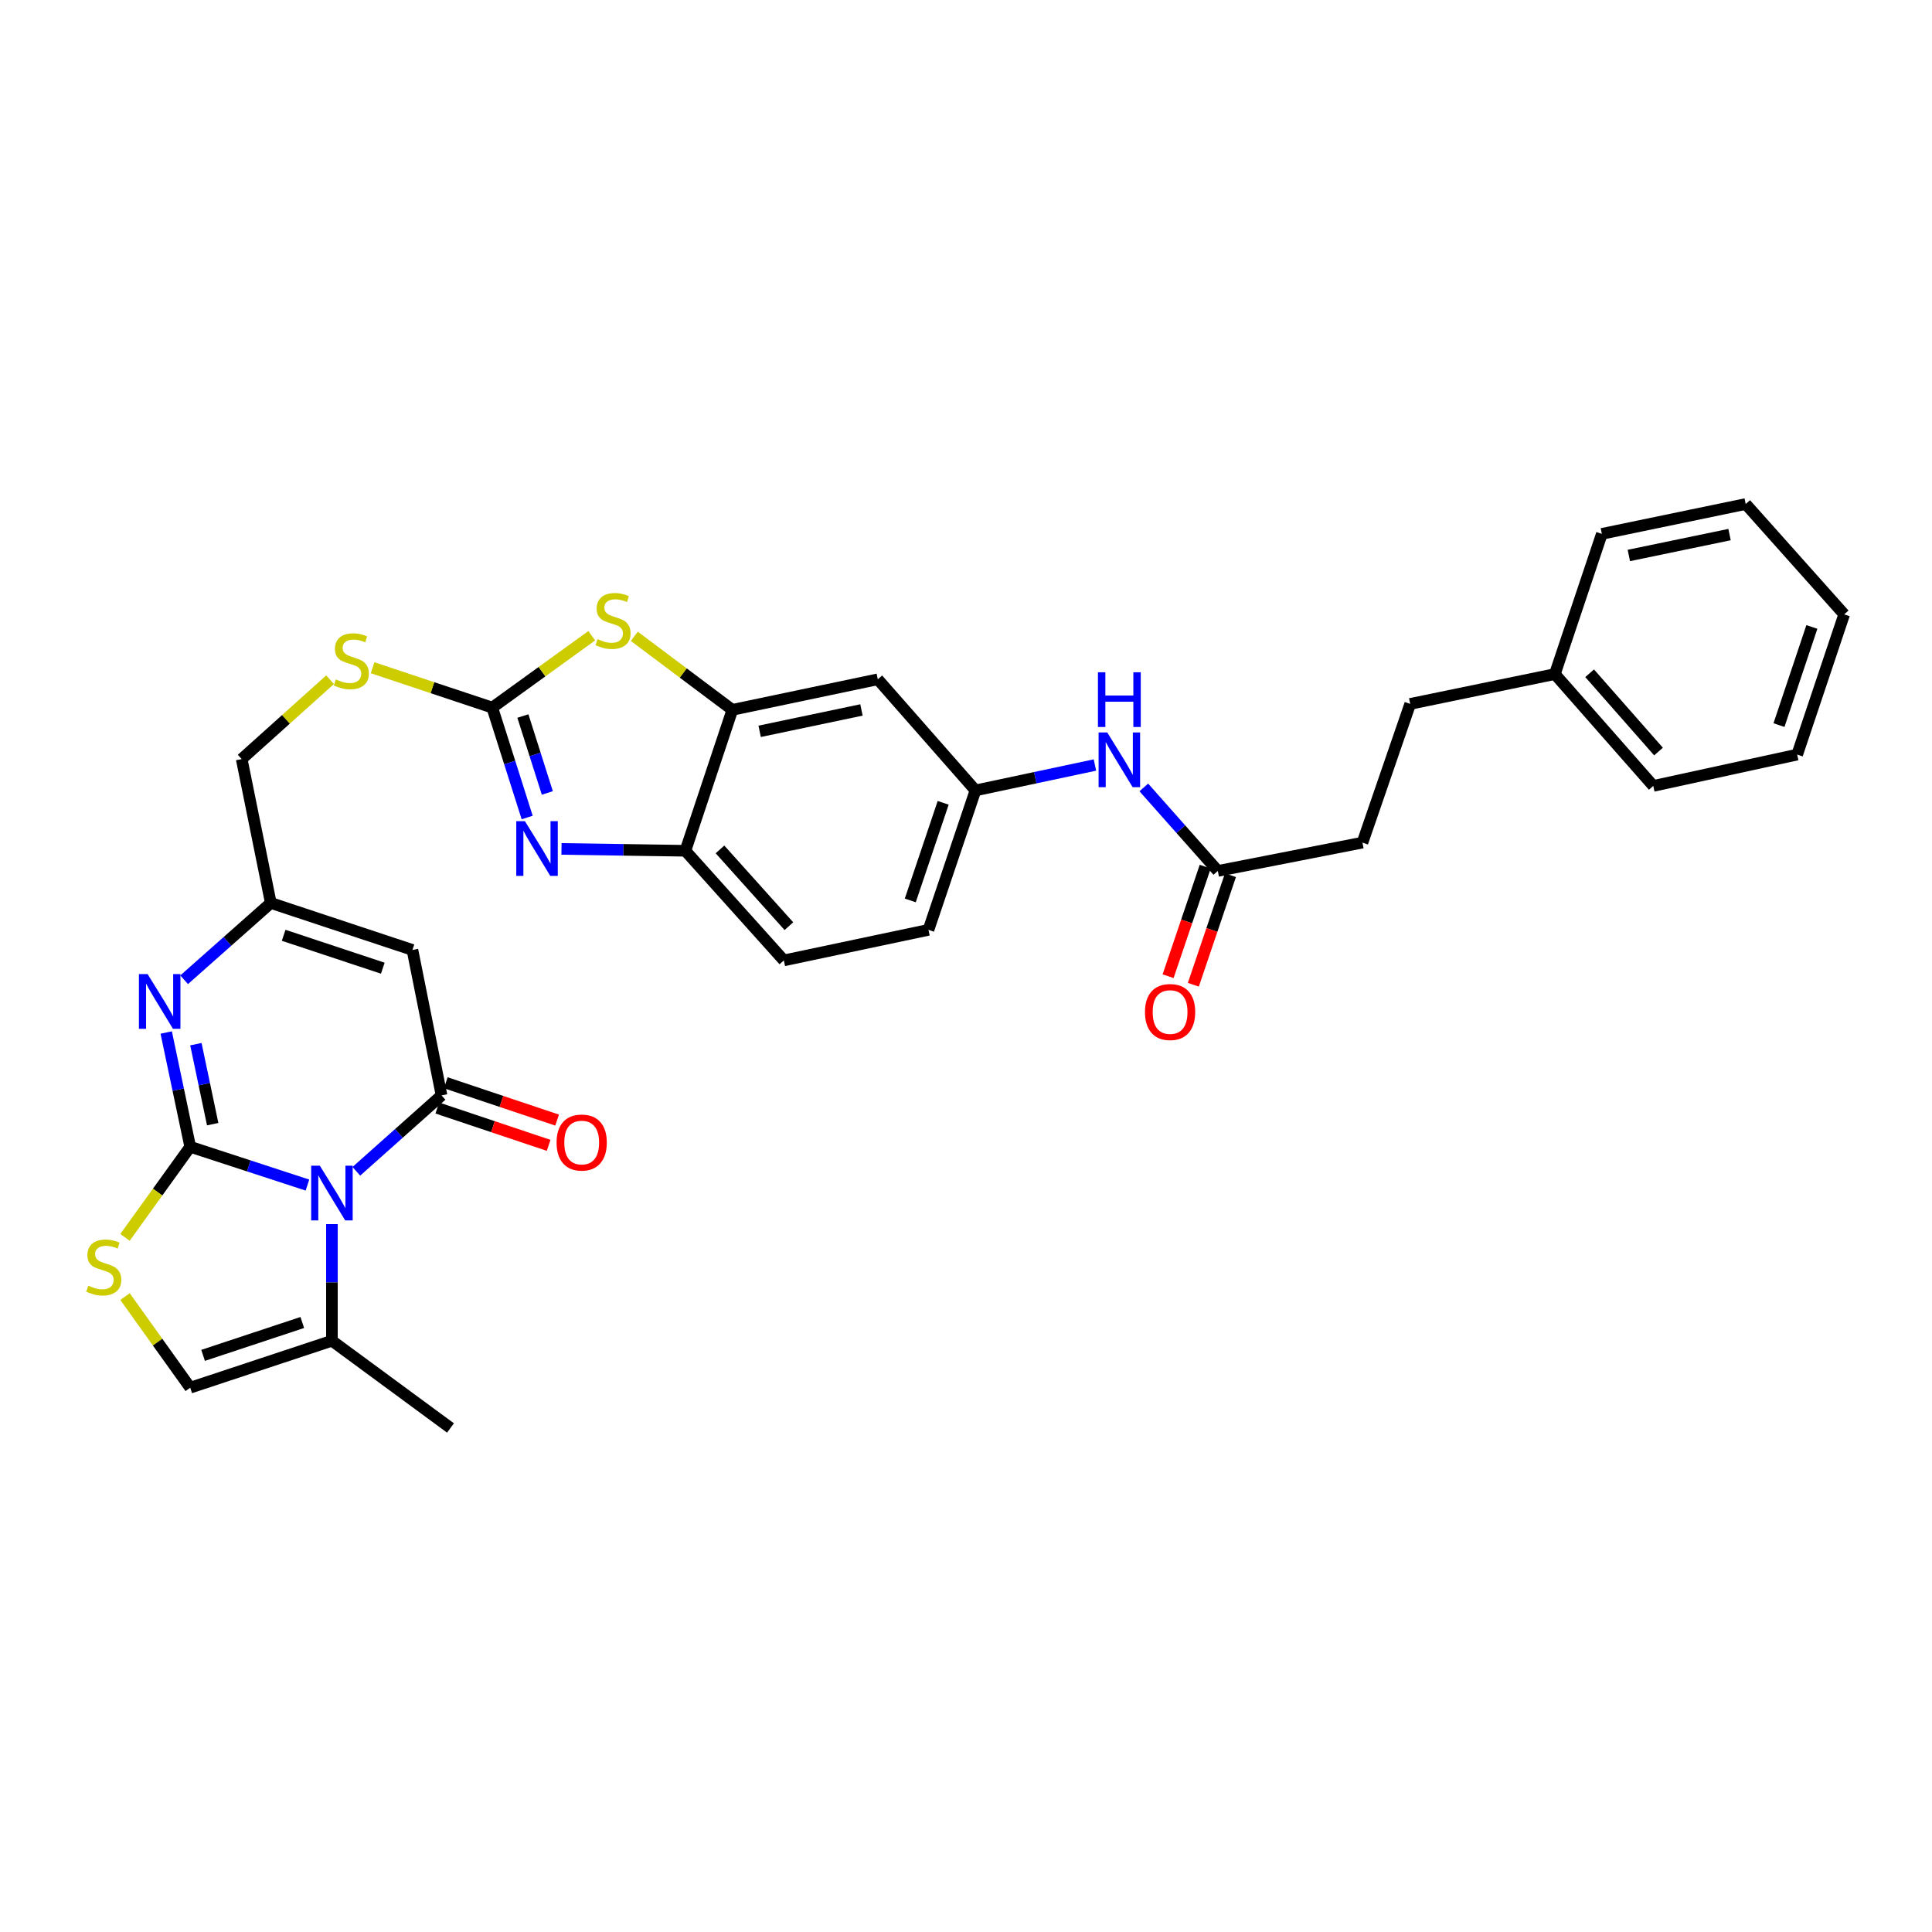 <?xml version='1.0' encoding='iso-8859-1'?>
<svg version='1.1' baseProfile='full'
              xmlns='http://www.w3.org/2000/svg'
                      xmlns:rdkit='http://www.rdkit.org/xml'
                      xmlns:xlink='http://www.w3.org/1999/xlink'
                  xml:space='preserve'
width='1000px' height='1000px' viewBox='0 0 1000 1000'>
<!-- END OF HEADER -->
<rect style='opacity:1.0;fill:#FFFFFF;stroke:none' width='1000' height='1000' x='0' y='0'> </rect>
<path class='bond-0' d='M 98.457,593.573 L 128.796,603.482' style='fill:none;fill-rule:evenodd;stroke:#000000;stroke-width:6px;stroke-linecap:butt;stroke-linejoin:miter;stroke-opacity:1' />
<path class='bond-0' d='M 128.796,603.482 L 159.135,613.391' style='fill:none;fill-rule:evenodd;stroke:#0000FF;stroke-width:6px;stroke-linecap:butt;stroke-linejoin:miter;stroke-opacity:1' />
<path class='bond-2' d='M 98.457,593.573 L 92.244,563.998' style='fill:none;fill-rule:evenodd;stroke:#000000;stroke-width:6px;stroke-linecap:butt;stroke-linejoin:miter;stroke-opacity:1' />
<path class='bond-2' d='M 92.244,563.998 L 86.031,534.423' style='fill:none;fill-rule:evenodd;stroke:#0000FF;stroke-width:6px;stroke-linecap:butt;stroke-linejoin:miter;stroke-opacity:1' />
<path class='bond-2' d='M 110.088,581.865 L 105.739,561.162' style='fill:none;fill-rule:evenodd;stroke:#000000;stroke-width:6px;stroke-linecap:butt;stroke-linejoin:miter;stroke-opacity:1' />
<path class='bond-2' d='M 105.739,561.162 L 101.39,540.46' style='fill:none;fill-rule:evenodd;stroke:#0000FF;stroke-width:6px;stroke-linecap:butt;stroke-linejoin:miter;stroke-opacity:1' />
<path class='bond-6' d='M 98.457,593.573 L 81.58,617.017' style='fill:none;fill-rule:evenodd;stroke:#000000;stroke-width:6px;stroke-linecap:butt;stroke-linejoin:miter;stroke-opacity:1' />
<path class='bond-6' d='M 81.58,617.017 L 64.703,640.461' style='fill:none;fill-rule:evenodd;stroke:#CCCC00;stroke-width:6px;stroke-linecap:butt;stroke-linejoin:miter;stroke-opacity:1' />
<path class='bond-1' d='M 184.444,606.266 L 206.493,586.62' style='fill:none;fill-rule:evenodd;stroke:#0000FF;stroke-width:6px;stroke-linecap:butt;stroke-linejoin:miter;stroke-opacity:1' />
<path class='bond-1' d='M 206.493,586.62 L 228.542,566.973' style='fill:none;fill-rule:evenodd;stroke:#000000;stroke-width:6px;stroke-linecap:butt;stroke-linejoin:miter;stroke-opacity:1' />
<path class='bond-9' d='M 171.804,633.6 L 171.804,663.782' style='fill:none;fill-rule:evenodd;stroke:#0000FF;stroke-width:6px;stroke-linecap:butt;stroke-linejoin:miter;stroke-opacity:1' />
<path class='bond-9' d='M 171.804,663.782 L 171.804,693.964' style='fill:none;fill-rule:evenodd;stroke:#000000;stroke-width:6px;stroke-linecap:butt;stroke-linejoin:miter;stroke-opacity:1' />
<path class='bond-16' d='M 226.35,573.511 L 255.165,583.172' style='fill:none;fill-rule:evenodd;stroke:#000000;stroke-width:6px;stroke-linecap:butt;stroke-linejoin:miter;stroke-opacity:1' />
<path class='bond-16' d='M 255.165,583.172 L 283.98,592.834' style='fill:none;fill-rule:evenodd;stroke:#FF0000;stroke-width:6px;stroke-linecap:butt;stroke-linejoin:miter;stroke-opacity:1' />
<path class='bond-16' d='M 230.734,560.436 L 259.549,570.098' style='fill:none;fill-rule:evenodd;stroke:#000000;stroke-width:6px;stroke-linecap:butt;stroke-linejoin:miter;stroke-opacity:1' />
<path class='bond-16' d='M 259.549,570.098 L 288.364,579.76' style='fill:none;fill-rule:evenodd;stroke:#FF0000;stroke-width:6px;stroke-linecap:butt;stroke-linejoin:miter;stroke-opacity:1' />
<path class='bond-33' d='M 228.542,566.973 L 213.48,491.695' style='fill:none;fill-rule:evenodd;stroke:#000000;stroke-width:6px;stroke-linecap:butt;stroke-linejoin:miter;stroke-opacity:1' />
<path class='bond-8' d='M 95.313,507.12 L 117.739,487.246' style='fill:none;fill-rule:evenodd;stroke:#0000FF;stroke-width:6px;stroke-linecap:butt;stroke-linejoin:miter;stroke-opacity:1' />
<path class='bond-8' d='M 117.739,487.246 L 140.164,467.371' style='fill:none;fill-rule:evenodd;stroke:#000000;stroke-width:6px;stroke-linecap:butt;stroke-linejoin:miter;stroke-opacity:1' />
<path class='bond-3' d='M 213.48,491.695 L 140.164,467.371' style='fill:none;fill-rule:evenodd;stroke:#000000;stroke-width:6px;stroke-linecap:butt;stroke-linejoin:miter;stroke-opacity:1' />
<path class='bond-3' d='M 198.141,501.135 L 146.819,484.108' style='fill:none;fill-rule:evenodd;stroke:#000000;stroke-width:6px;stroke-linecap:butt;stroke-linejoin:miter;stroke-opacity:1' />
<path class='bond-4' d='M 254.797,366.253 L 223.82,355.931' style='fill:none;fill-rule:evenodd;stroke:#000000;stroke-width:6px;stroke-linecap:butt;stroke-linejoin:miter;stroke-opacity:1' />
<path class='bond-4' d='M 223.82,355.931 L 192.843,345.61' style='fill:none;fill-rule:evenodd;stroke:#CCCC00;stroke-width:6px;stroke-linecap:butt;stroke-linejoin:miter;stroke-opacity:1' />
<path class='bond-5' d='M 254.797,366.253 L 263.828,394.694' style='fill:none;fill-rule:evenodd;stroke:#000000;stroke-width:6px;stroke-linecap:butt;stroke-linejoin:miter;stroke-opacity:1' />
<path class='bond-5' d='M 263.828,394.694 L 272.86,423.136' style='fill:none;fill-rule:evenodd;stroke:#0000FF;stroke-width:6px;stroke-linecap:butt;stroke-linejoin:miter;stroke-opacity:1' />
<path class='bond-5' d='M 270.649,370.612 L 276.971,390.521' style='fill:none;fill-rule:evenodd;stroke:#000000;stroke-width:6px;stroke-linecap:butt;stroke-linejoin:miter;stroke-opacity:1' />
<path class='bond-5' d='M 276.971,390.521 L 283.293,410.43' style='fill:none;fill-rule:evenodd;stroke:#0000FF;stroke-width:6px;stroke-linecap:butt;stroke-linejoin:miter;stroke-opacity:1' />
<path class='bond-7' d='M 254.797,366.253 L 280.546,347.651' style='fill:none;fill-rule:evenodd;stroke:#000000;stroke-width:6px;stroke-linecap:butt;stroke-linejoin:miter;stroke-opacity:1' />
<path class='bond-7' d='M 280.546,347.651 L 306.296,329.05' style='fill:none;fill-rule:evenodd;stroke:#CCCC00;stroke-width:6px;stroke-linecap:butt;stroke-linejoin:miter;stroke-opacity:1' />
<path class='bond-11' d='M 290.624,439.399 L 322.691,439.879' style='fill:none;fill-rule:evenodd;stroke:#0000FF;stroke-width:6px;stroke-linecap:butt;stroke-linejoin:miter;stroke-opacity:1' />
<path class='bond-11' d='M 322.691,439.879 L 354.759,440.358' style='fill:none;fill-rule:evenodd;stroke:#000000;stroke-width:6px;stroke-linecap:butt;stroke-linejoin:miter;stroke-opacity:1' />
<path class='bond-12' d='M 64.711,671.111 L 81.584,694.692' style='fill:none;fill-rule:evenodd;stroke:#CCCC00;stroke-width:6px;stroke-linecap:butt;stroke-linejoin:miter;stroke-opacity:1' />
<path class='bond-12' d='M 81.584,694.692 L 98.457,718.272' style='fill:none;fill-rule:evenodd;stroke:#000000;stroke-width:6px;stroke-linecap:butt;stroke-linejoin:miter;stroke-opacity:1' />
<path class='bond-10' d='M 328.314,329.354 L 353.69,348.382' style='fill:none;fill-rule:evenodd;stroke:#CCCC00;stroke-width:6px;stroke-linecap:butt;stroke-linejoin:miter;stroke-opacity:1' />
<path class='bond-10' d='M 353.69,348.382 L 379.067,367.409' style='fill:none;fill-rule:evenodd;stroke:#000000;stroke-width:6px;stroke-linecap:butt;stroke-linejoin:miter;stroke-opacity:1' />
<path class='bond-21' d='M 140.164,467.371 L 125.102,392.898' style='fill:none;fill-rule:evenodd;stroke:#000000;stroke-width:6px;stroke-linecap:butt;stroke-linejoin:miter;stroke-opacity:1' />
<path class='bond-26' d='M 171.804,693.964 L 233.177,739.118' style='fill:none;fill-rule:evenodd;stroke:#000000;stroke-width:6px;stroke-linecap:butt;stroke-linejoin:miter;stroke-opacity:1' />
<path class='bond-32' d='M 171.804,693.964 L 98.457,718.272' style='fill:none;fill-rule:evenodd;stroke:#000000;stroke-width:6px;stroke-linecap:butt;stroke-linejoin:miter;stroke-opacity:1' />
<path class='bond-32' d='M 156.464,684.52 L 105.121,701.536' style='fill:none;fill-rule:evenodd;stroke:#000000;stroke-width:6px;stroke-linecap:butt;stroke-linejoin:miter;stroke-opacity:1' />
<path class='bond-13' d='M 379.067,367.409 L 454.345,351.605' style='fill:none;fill-rule:evenodd;stroke:#000000;stroke-width:6px;stroke-linecap:butt;stroke-linejoin:miter;stroke-opacity:1' />
<path class='bond-13' d='M 393.192,378.534 L 445.887,367.471' style='fill:none;fill-rule:evenodd;stroke:#000000;stroke-width:6px;stroke-linecap:butt;stroke-linejoin:miter;stroke-opacity:1' />
<path class='bond-34' d='M 379.067,367.409 L 354.759,440.358' style='fill:none;fill-rule:evenodd;stroke:#000000;stroke-width:6px;stroke-linecap:butt;stroke-linejoin:miter;stroke-opacity:1' />
<path class='bond-20' d='M 354.759,440.358 L 405.713,497.104' style='fill:none;fill-rule:evenodd;stroke:#000000;stroke-width:6px;stroke-linecap:butt;stroke-linejoin:miter;stroke-opacity:1' />
<path class='bond-20' d='M 372.662,439.657 L 408.33,479.379' style='fill:none;fill-rule:evenodd;stroke:#000000;stroke-width:6px;stroke-linecap:butt;stroke-linejoin:miter;stroke-opacity:1' />
<path class='bond-18' d='M 454.345,351.605 L 504.901,409.116' style='fill:none;fill-rule:evenodd;stroke:#000000;stroke-width:6px;stroke-linecap:butt;stroke-linejoin:miter;stroke-opacity:1' />
<path class='bond-14' d='M 630.343,450.793 L 611.189,429.18' style='fill:none;fill-rule:evenodd;stroke:#000000;stroke-width:6px;stroke-linecap:butt;stroke-linejoin:miter;stroke-opacity:1' />
<path class='bond-14' d='M 611.189,429.18 L 592.035,407.567' style='fill:none;fill-rule:evenodd;stroke:#0000FF;stroke-width:6px;stroke-linecap:butt;stroke-linejoin:miter;stroke-opacity:1' />
<path class='bond-19' d='M 623.813,448.581 L 614.21,476.933' style='fill:none;fill-rule:evenodd;stroke:#000000;stroke-width:6px;stroke-linecap:butt;stroke-linejoin:miter;stroke-opacity:1' />
<path class='bond-19' d='M 614.21,476.933 L 604.608,505.284' style='fill:none;fill-rule:evenodd;stroke:#FF0000;stroke-width:6px;stroke-linecap:butt;stroke-linejoin:miter;stroke-opacity:1' />
<path class='bond-19' d='M 636.874,453.005 L 627.272,481.356' style='fill:none;fill-rule:evenodd;stroke:#000000;stroke-width:6px;stroke-linecap:butt;stroke-linejoin:miter;stroke-opacity:1' />
<path class='bond-19' d='M 627.272,481.356 L 617.669,509.708' style='fill:none;fill-rule:evenodd;stroke:#FF0000;stroke-width:6px;stroke-linecap:butt;stroke-linejoin:miter;stroke-opacity:1' />
<path class='bond-22' d='M 630.343,450.793 L 705.208,436.137' style='fill:none;fill-rule:evenodd;stroke:#000000;stroke-width:6px;stroke-linecap:butt;stroke-linejoin:miter;stroke-opacity:1' />
<path class='bond-15' d='M 170.854,351.811 L 147.978,372.354' style='fill:none;fill-rule:evenodd;stroke:#CCCC00;stroke-width:6px;stroke-linecap:butt;stroke-linejoin:miter;stroke-opacity:1' />
<path class='bond-15' d='M 147.978,372.354 L 125.102,392.898' style='fill:none;fill-rule:evenodd;stroke:#000000;stroke-width:6px;stroke-linecap:butt;stroke-linejoin:miter;stroke-opacity:1' />
<path class='bond-17' d='M 566.731,395.969 L 535.816,402.543' style='fill:none;fill-rule:evenodd;stroke:#0000FF;stroke-width:6px;stroke-linecap:butt;stroke-linejoin:miter;stroke-opacity:1' />
<path class='bond-17' d='M 535.816,402.543 L 504.901,409.116' style='fill:none;fill-rule:evenodd;stroke:#000000;stroke-width:6px;stroke-linecap:butt;stroke-linejoin:miter;stroke-opacity:1' />
<path class='bond-35' d='M 504.901,409.116 L 480.577,481.292' style='fill:none;fill-rule:evenodd;stroke:#000000;stroke-width:6px;stroke-linecap:butt;stroke-linejoin:miter;stroke-opacity:1' />
<path class='bond-35' d='M 488.184,415.539 L 471.158,466.061' style='fill:none;fill-rule:evenodd;stroke:#000000;stroke-width:6px;stroke-linecap:butt;stroke-linejoin:miter;stroke-opacity:1' />
<path class='bond-23' d='M 405.713,497.104 L 480.577,481.292' style='fill:none;fill-rule:evenodd;stroke:#000000;stroke-width:6px;stroke-linecap:butt;stroke-linejoin:miter;stroke-opacity:1' />
<path class='bond-24' d='M 705.208,436.137 L 729.922,364.337' style='fill:none;fill-rule:evenodd;stroke:#000000;stroke-width:6px;stroke-linecap:butt;stroke-linejoin:miter;stroke-opacity:1' />
<path class='bond-25' d='M 729.922,364.337 L 804.794,348.9' style='fill:none;fill-rule:evenodd;stroke:#000000;stroke-width:6px;stroke-linecap:butt;stroke-linejoin:miter;stroke-opacity:1' />
<path class='bond-27' d='M 804.794,348.9 L 855.733,406.795' style='fill:none;fill-rule:evenodd;stroke:#000000;stroke-width:6px;stroke-linecap:butt;stroke-linejoin:miter;stroke-opacity:1' />
<path class='bond-27' d='M 822.788,348.475 L 858.445,389.002' style='fill:none;fill-rule:evenodd;stroke:#000000;stroke-width:6px;stroke-linecap:butt;stroke-linejoin:miter;stroke-opacity:1' />
<path class='bond-28' d='M 804.794,348.9 L 829.118,276.327' style='fill:none;fill-rule:evenodd;stroke:#000000;stroke-width:6px;stroke-linecap:butt;stroke-linejoin:miter;stroke-opacity:1' />
<path class='bond-30' d='M 855.733,406.795 L 930.221,390.577' style='fill:none;fill-rule:evenodd;stroke:#000000;stroke-width:6px;stroke-linecap:butt;stroke-linejoin:miter;stroke-opacity:1' />
<path class='bond-29' d='M 829.118,276.327 L 903.576,260.882' style='fill:none;fill-rule:evenodd;stroke:#000000;stroke-width:6px;stroke-linecap:butt;stroke-linejoin:miter;stroke-opacity:1' />
<path class='bond-29' d='M 843.088,287.513 L 895.208,276.701' style='fill:none;fill-rule:evenodd;stroke:#000000;stroke-width:6px;stroke-linecap:butt;stroke-linejoin:miter;stroke-opacity:1' />
<path class='bond-31' d='M 903.576,260.882 L 954.545,318.003' style='fill:none;fill-rule:evenodd;stroke:#000000;stroke-width:6px;stroke-linecap:butt;stroke-linejoin:miter;stroke-opacity:1' />
<path class='bond-36' d='M 930.221,390.577 L 954.545,318.003' style='fill:none;fill-rule:evenodd;stroke:#000000;stroke-width:6px;stroke-linecap:butt;stroke-linejoin:miter;stroke-opacity:1' />
<path class='bond-36' d='M 920.795,375.308 L 937.822,324.507' style='fill:none;fill-rule:evenodd;stroke:#000000;stroke-width:6px;stroke-linecap:butt;stroke-linejoin:miter;stroke-opacity:1' />
<path  class='atom-1' d='M 165.544 603.369
L 174.824 618.369
Q 175.744 619.849, 177.224 622.529
Q 178.704 625.209, 178.784 625.369
L 178.784 603.369
L 182.544 603.369
L 182.544 631.689
L 178.664 631.689
L 168.704 615.289
Q 167.544 613.369, 166.304 611.169
Q 165.104 608.969, 164.744 608.289
L 164.744 631.689
L 161.064 631.689
L 161.064 603.369
L 165.544 603.369
' fill='#0000FF'/>
<path  class='atom-3' d='M 76.392 504.181
L 85.672 519.181
Q 86.592 520.661, 88.072 523.341
Q 89.552 526.021, 89.632 526.181
L 89.632 504.181
L 93.392 504.181
L 93.392 532.501
L 89.512 532.501
L 79.552 516.101
Q 78.392 514.181, 77.152 511.981
Q 75.952 509.781, 75.592 509.101
L 75.592 532.501
L 71.912 532.501
L 71.912 504.181
L 76.392 504.181
' fill='#0000FF'/>
<path  class='atom-6' d='M 271.704 425.049
L 280.984 440.049
Q 281.904 441.529, 283.384 444.209
Q 284.864 446.889, 284.944 447.049
L 284.944 425.049
L 288.704 425.049
L 288.704 453.369
L 284.824 453.369
L 274.864 436.969
Q 273.704 435.049, 272.464 432.849
Q 271.264 430.649, 270.904 429.969
L 270.904 453.369
L 267.224 453.369
L 267.224 425.049
L 271.704 425.049
' fill='#0000FF'/>
<path  class='atom-7' d='M 45.708 665.455
Q 46.028 665.575, 47.348 666.135
Q 48.668 666.695, 50.108 667.055
Q 51.588 667.375, 53.028 667.375
Q 55.708 667.375, 57.268 666.095
Q 58.828 664.775, 58.828 662.495
Q 58.828 660.935, 58.028 659.975
Q 57.268 659.015, 56.068 658.495
Q 54.868 657.975, 52.868 657.375
Q 50.348 656.615, 48.828 655.895
Q 47.348 655.175, 46.268 653.655
Q 45.228 652.135, 45.228 649.575
Q 45.228 646.015, 47.628 643.815
Q 50.068 641.615, 54.868 641.615
Q 58.148 641.615, 61.868 643.175
L 60.948 646.255
Q 57.548 644.855, 54.988 644.855
Q 52.228 644.855, 50.708 646.015
Q 49.188 647.135, 49.228 649.095
Q 49.228 650.615, 49.988 651.535
Q 50.788 652.455, 51.908 652.975
Q 53.068 653.495, 54.988 654.095
Q 57.548 654.895, 59.068 655.695
Q 60.588 656.495, 61.668 658.135
Q 62.788 659.735, 62.788 662.495
Q 62.788 666.415, 60.148 668.535
Q 57.548 670.615, 53.188 670.615
Q 50.668 670.615, 48.748 670.055
Q 46.868 669.535, 44.628 668.615
L 45.708 665.455
' fill='#CCCC00'/>
<path  class='atom-8' d='M 309.304 330.818
Q 309.624 330.938, 310.944 331.498
Q 312.264 332.058, 313.704 332.418
Q 315.184 332.738, 316.624 332.738
Q 319.304 332.738, 320.864 331.458
Q 322.424 330.138, 322.424 327.858
Q 322.424 326.298, 321.624 325.338
Q 320.864 324.378, 319.664 323.858
Q 318.464 323.338, 316.464 322.738
Q 313.944 321.978, 312.424 321.258
Q 310.944 320.538, 309.864 319.018
Q 308.824 317.498, 308.824 314.938
Q 308.824 311.378, 311.224 309.178
Q 313.664 306.978, 318.464 306.978
Q 321.744 306.978, 325.464 308.538
L 324.544 311.618
Q 321.144 310.218, 318.584 310.218
Q 315.824 310.218, 314.304 311.378
Q 312.784 312.498, 312.824 314.458
Q 312.824 315.978, 313.584 316.898
Q 314.384 317.818, 315.504 318.338
Q 316.664 318.858, 318.584 319.458
Q 321.144 320.258, 322.664 321.058
Q 324.184 321.858, 325.264 323.498
Q 326.384 325.098, 326.384 327.858
Q 326.384 331.778, 323.744 333.898
Q 321.144 335.978, 316.784 335.978
Q 314.264 335.978, 312.344 335.418
Q 310.464 334.898, 308.224 333.978
L 309.304 330.818
' fill='#CCCC00'/>
<path  class='atom-16' d='M 173.84 351.664
Q 174.16 351.784, 175.48 352.344
Q 176.8 352.904, 178.24 353.264
Q 179.72 353.584, 181.16 353.584
Q 183.84 353.584, 185.4 352.304
Q 186.96 350.984, 186.96 348.704
Q 186.96 347.144, 186.16 346.184
Q 185.4 345.224, 184.2 344.704
Q 183 344.184, 181 343.584
Q 178.48 342.824, 176.96 342.104
Q 175.48 341.384, 174.4 339.864
Q 173.36 338.344, 173.36 335.784
Q 173.36 332.224, 175.76 330.024
Q 178.2 327.824, 183 327.824
Q 186.28 327.824, 190 329.384
L 189.08 332.464
Q 185.68 331.064, 183.12 331.064
Q 180.36 331.064, 178.84 332.224
Q 177.32 333.344, 177.36 335.304
Q 177.36 336.824, 178.12 337.744
Q 178.92 338.664, 180.04 339.184
Q 181.2 339.704, 183.12 340.304
Q 185.68 341.104, 187.2 341.904
Q 188.72 342.704, 189.8 344.344
Q 190.92 345.944, 190.92 348.704
Q 190.92 352.624, 188.28 354.744
Q 185.68 356.824, 181.32 356.824
Q 178.8 356.824, 176.88 356.264
Q 175 355.744, 172.76 354.824
L 173.84 351.664
' fill='#CCCC00'/>
<path  class='atom-17' d='M 288.085 591.377
Q 288.085 584.577, 291.445 580.777
Q 294.805 576.977, 301.085 576.977
Q 307.365 576.977, 310.725 580.777
Q 314.085 584.577, 314.085 591.377
Q 314.085 598.257, 310.685 602.177
Q 307.285 606.057, 301.085 606.057
Q 294.845 606.057, 291.445 602.177
Q 288.085 598.297, 288.085 591.377
M 301.085 602.857
Q 305.405 602.857, 307.725 599.977
Q 310.085 597.057, 310.085 591.377
Q 310.085 585.817, 307.725 583.017
Q 305.405 580.177, 301.085 580.177
Q 296.765 580.177, 294.405 582.977
Q 292.085 585.777, 292.085 591.377
Q 292.085 597.097, 294.405 599.977
Q 296.765 602.857, 301.085 602.857
' fill='#FF0000'/>
<path  class='atom-18' d='M 573.114 379.121
L 582.394 394.121
Q 583.314 395.601, 584.794 398.281
Q 586.274 400.961, 586.354 401.121
L 586.354 379.121
L 590.114 379.121
L 590.114 407.441
L 586.234 407.441
L 576.274 391.041
Q 575.114 389.121, 573.874 386.921
Q 572.674 384.721, 572.314 384.041
L 572.314 407.441
L 568.634 407.441
L 568.634 379.121
L 573.114 379.121
' fill='#0000FF'/>
<path  class='atom-18' d='M 568.294 347.969
L 572.134 347.969
L 572.134 360.009
L 586.614 360.009
L 586.614 347.969
L 590.454 347.969
L 590.454 376.289
L 586.614 376.289
L 586.614 363.209
L 572.134 363.209
L 572.134 376.289
L 568.294 376.289
L 568.294 347.969
' fill='#0000FF'/>
<path  class='atom-20' d='M 592.636 523.822
Q 592.636 517.022, 595.996 513.222
Q 599.356 509.422, 605.636 509.422
Q 611.916 509.422, 615.276 513.222
Q 618.636 517.022, 618.636 523.822
Q 618.636 530.702, 615.236 534.622
Q 611.836 538.502, 605.636 538.502
Q 599.396 538.502, 595.996 534.622
Q 592.636 530.742, 592.636 523.822
M 605.636 535.302
Q 609.956 535.302, 612.276 532.422
Q 614.636 529.502, 614.636 523.822
Q 614.636 518.262, 612.276 515.462
Q 609.956 512.622, 605.636 512.622
Q 601.316 512.622, 598.956 515.422
Q 596.636 518.222, 596.636 523.822
Q 596.636 529.542, 598.956 532.422
Q 601.316 535.302, 605.636 535.302
' fill='#FF0000'/>
</svg>
